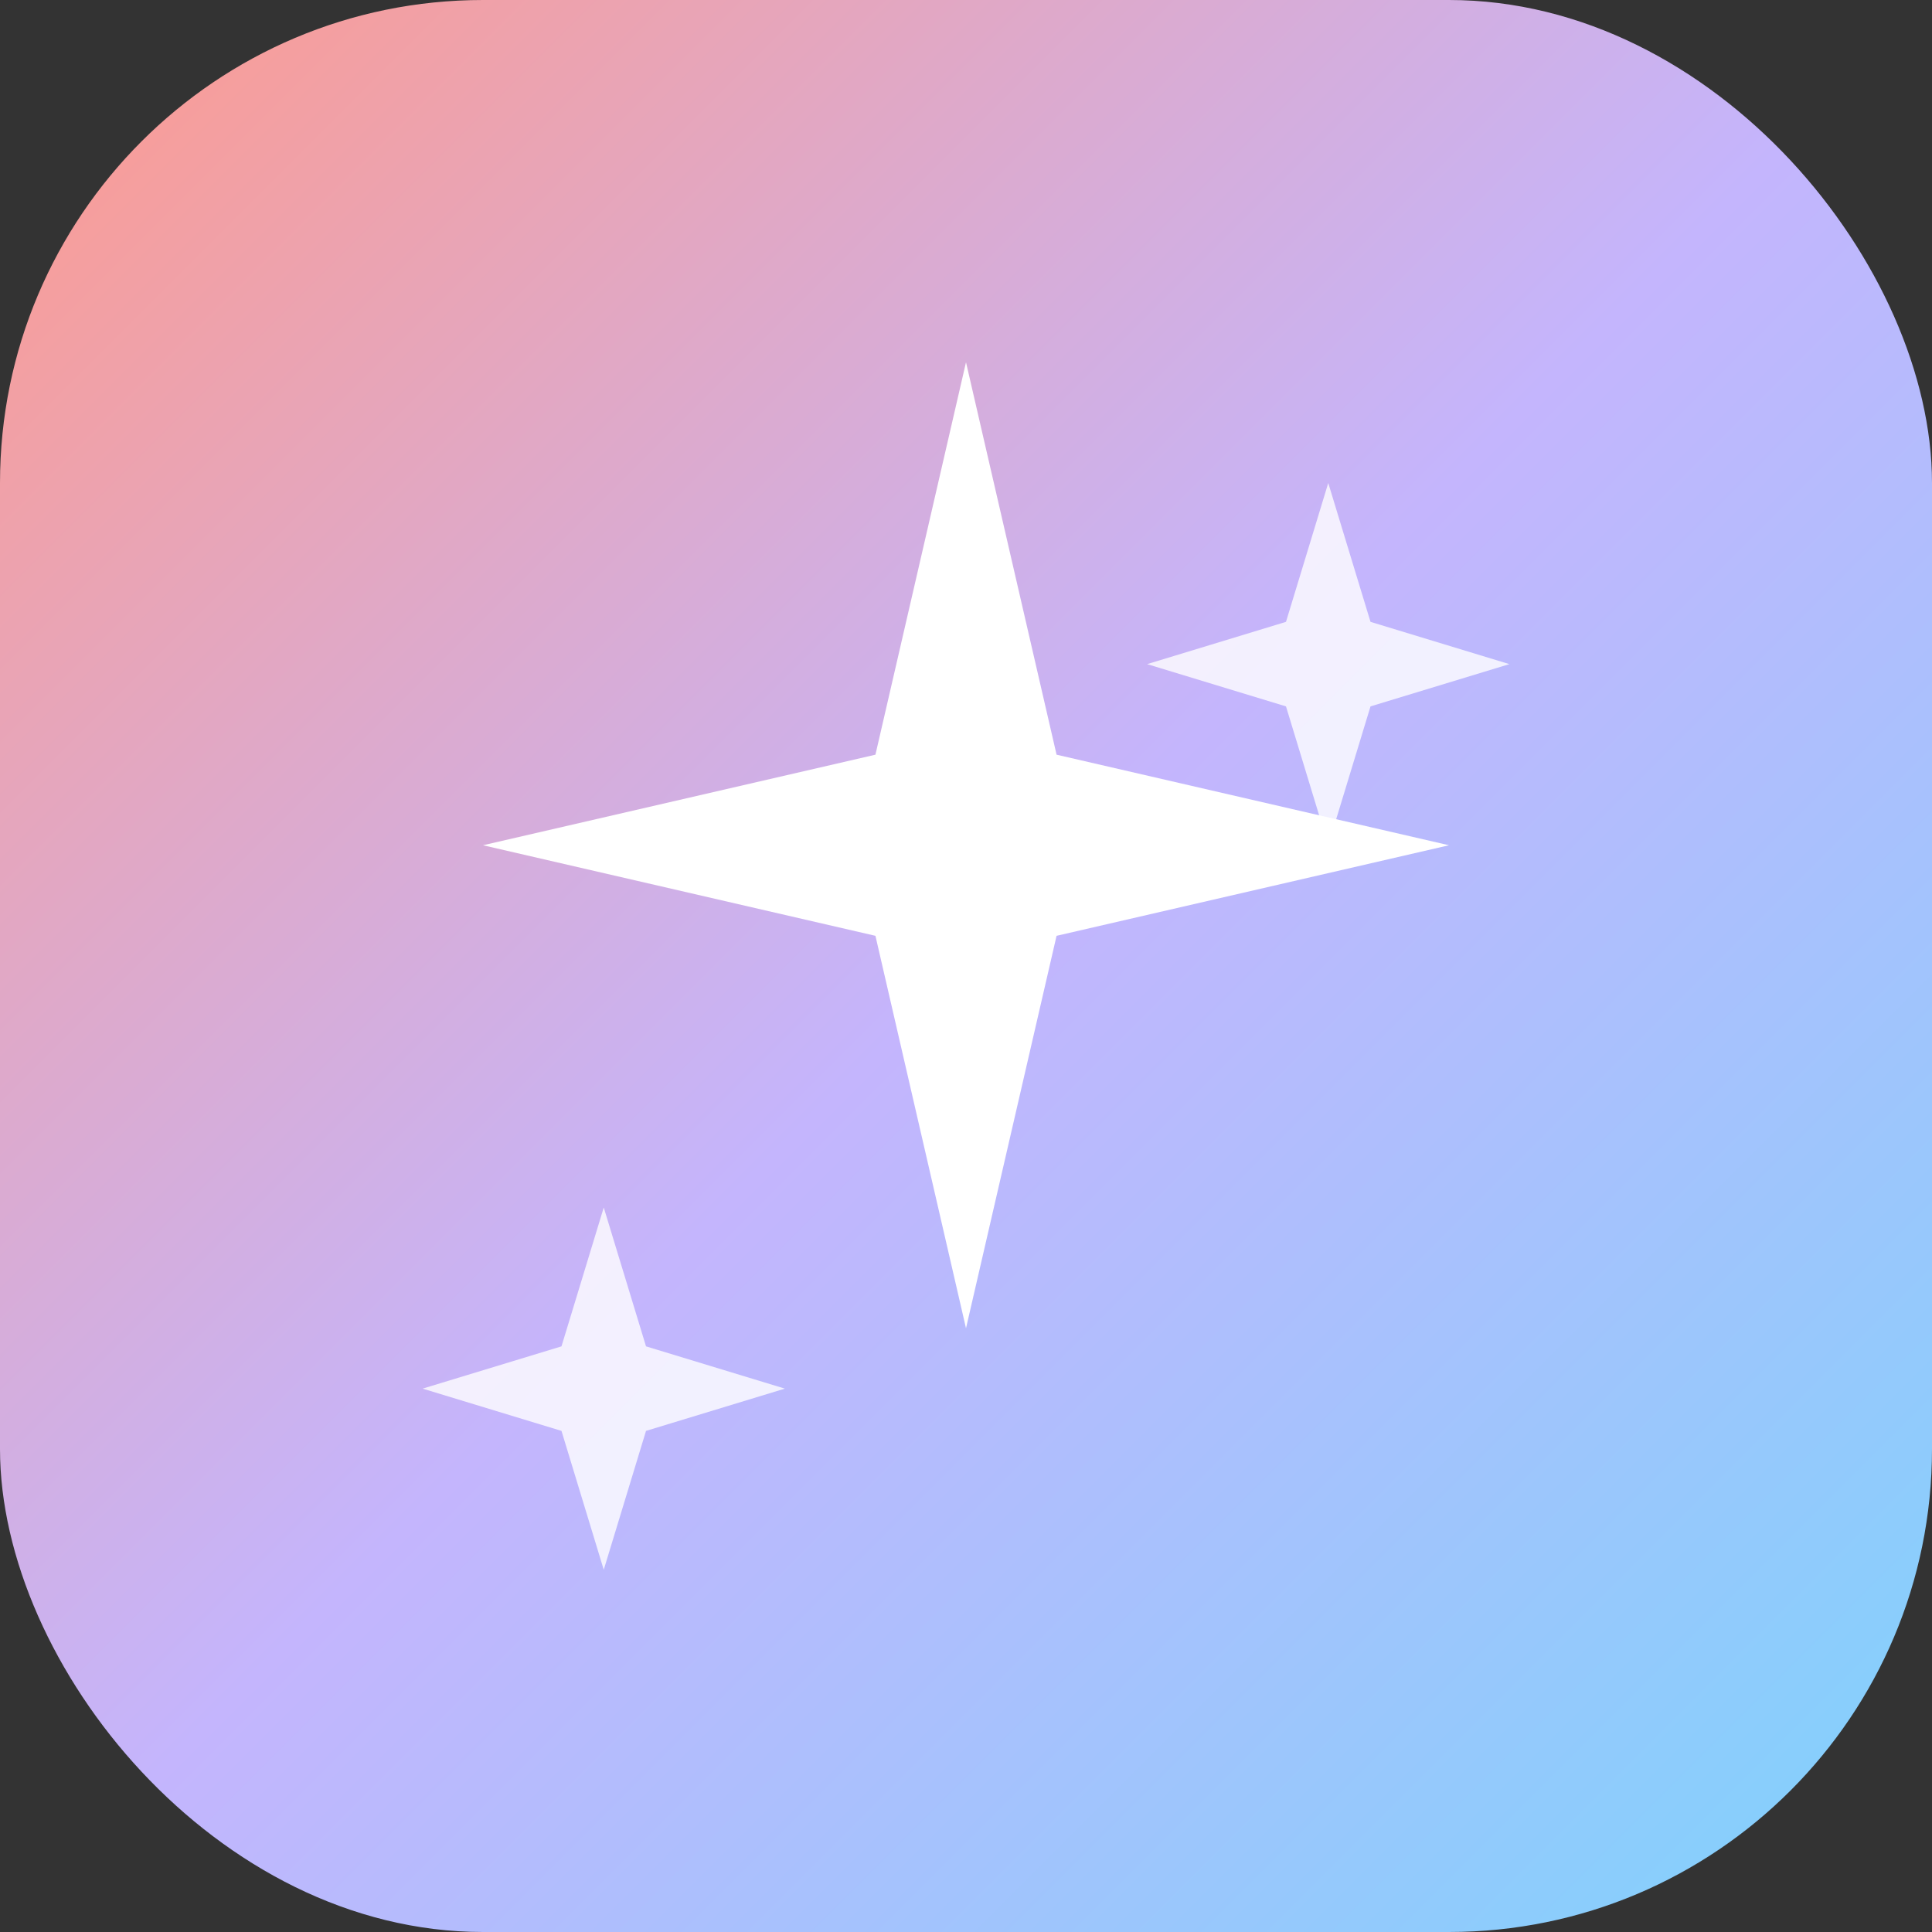 <svg width="32" height="32" viewBox="0 0 32 32" fill="none" xmlns="http://www.w3.org/2000/svg">
  <rect x="0" y="0" width="32" height="32" fill="#333333" stroke="none"/>
  <defs>
    <linearGradient id="gradient" x1="0%" y1="0%" x2="100%" y2="100%">
      <stop offset="0%" style="stop-color:#FF9A8B;stop-opacity:1" />
      <stop offset="50%" style="stop-color:#C4B5FD;stop-opacity:1" />
      <stop offset="100%" style="stop-color:#7DD3FC;stop-opacity:1" />
    </linearGradient>
  </defs>
  <rect width="32" height="32" rx="8" fill="url(#gradient)"/>
  <path d="M16 6L17.5 12.5L24 14L17.5 15.5L16 22L14.5 15.5L8 14L14.5 12.5L16 6Z" fill="white"/>
  <path d="M22 8L22.7 10.3L25 11L22.7 11.7L22 14L21.3 11.7L19 11L21.3 10.3L22 8Z" fill="white" opacity="0.8"/>
  <path d="M10 20L10.7 22.3L13 23L10.7 23.7L10 26L9.3 23.7L7 23L9.3 22.3L10 20Z" fill="white" opacity="0.8"/>
</svg>

